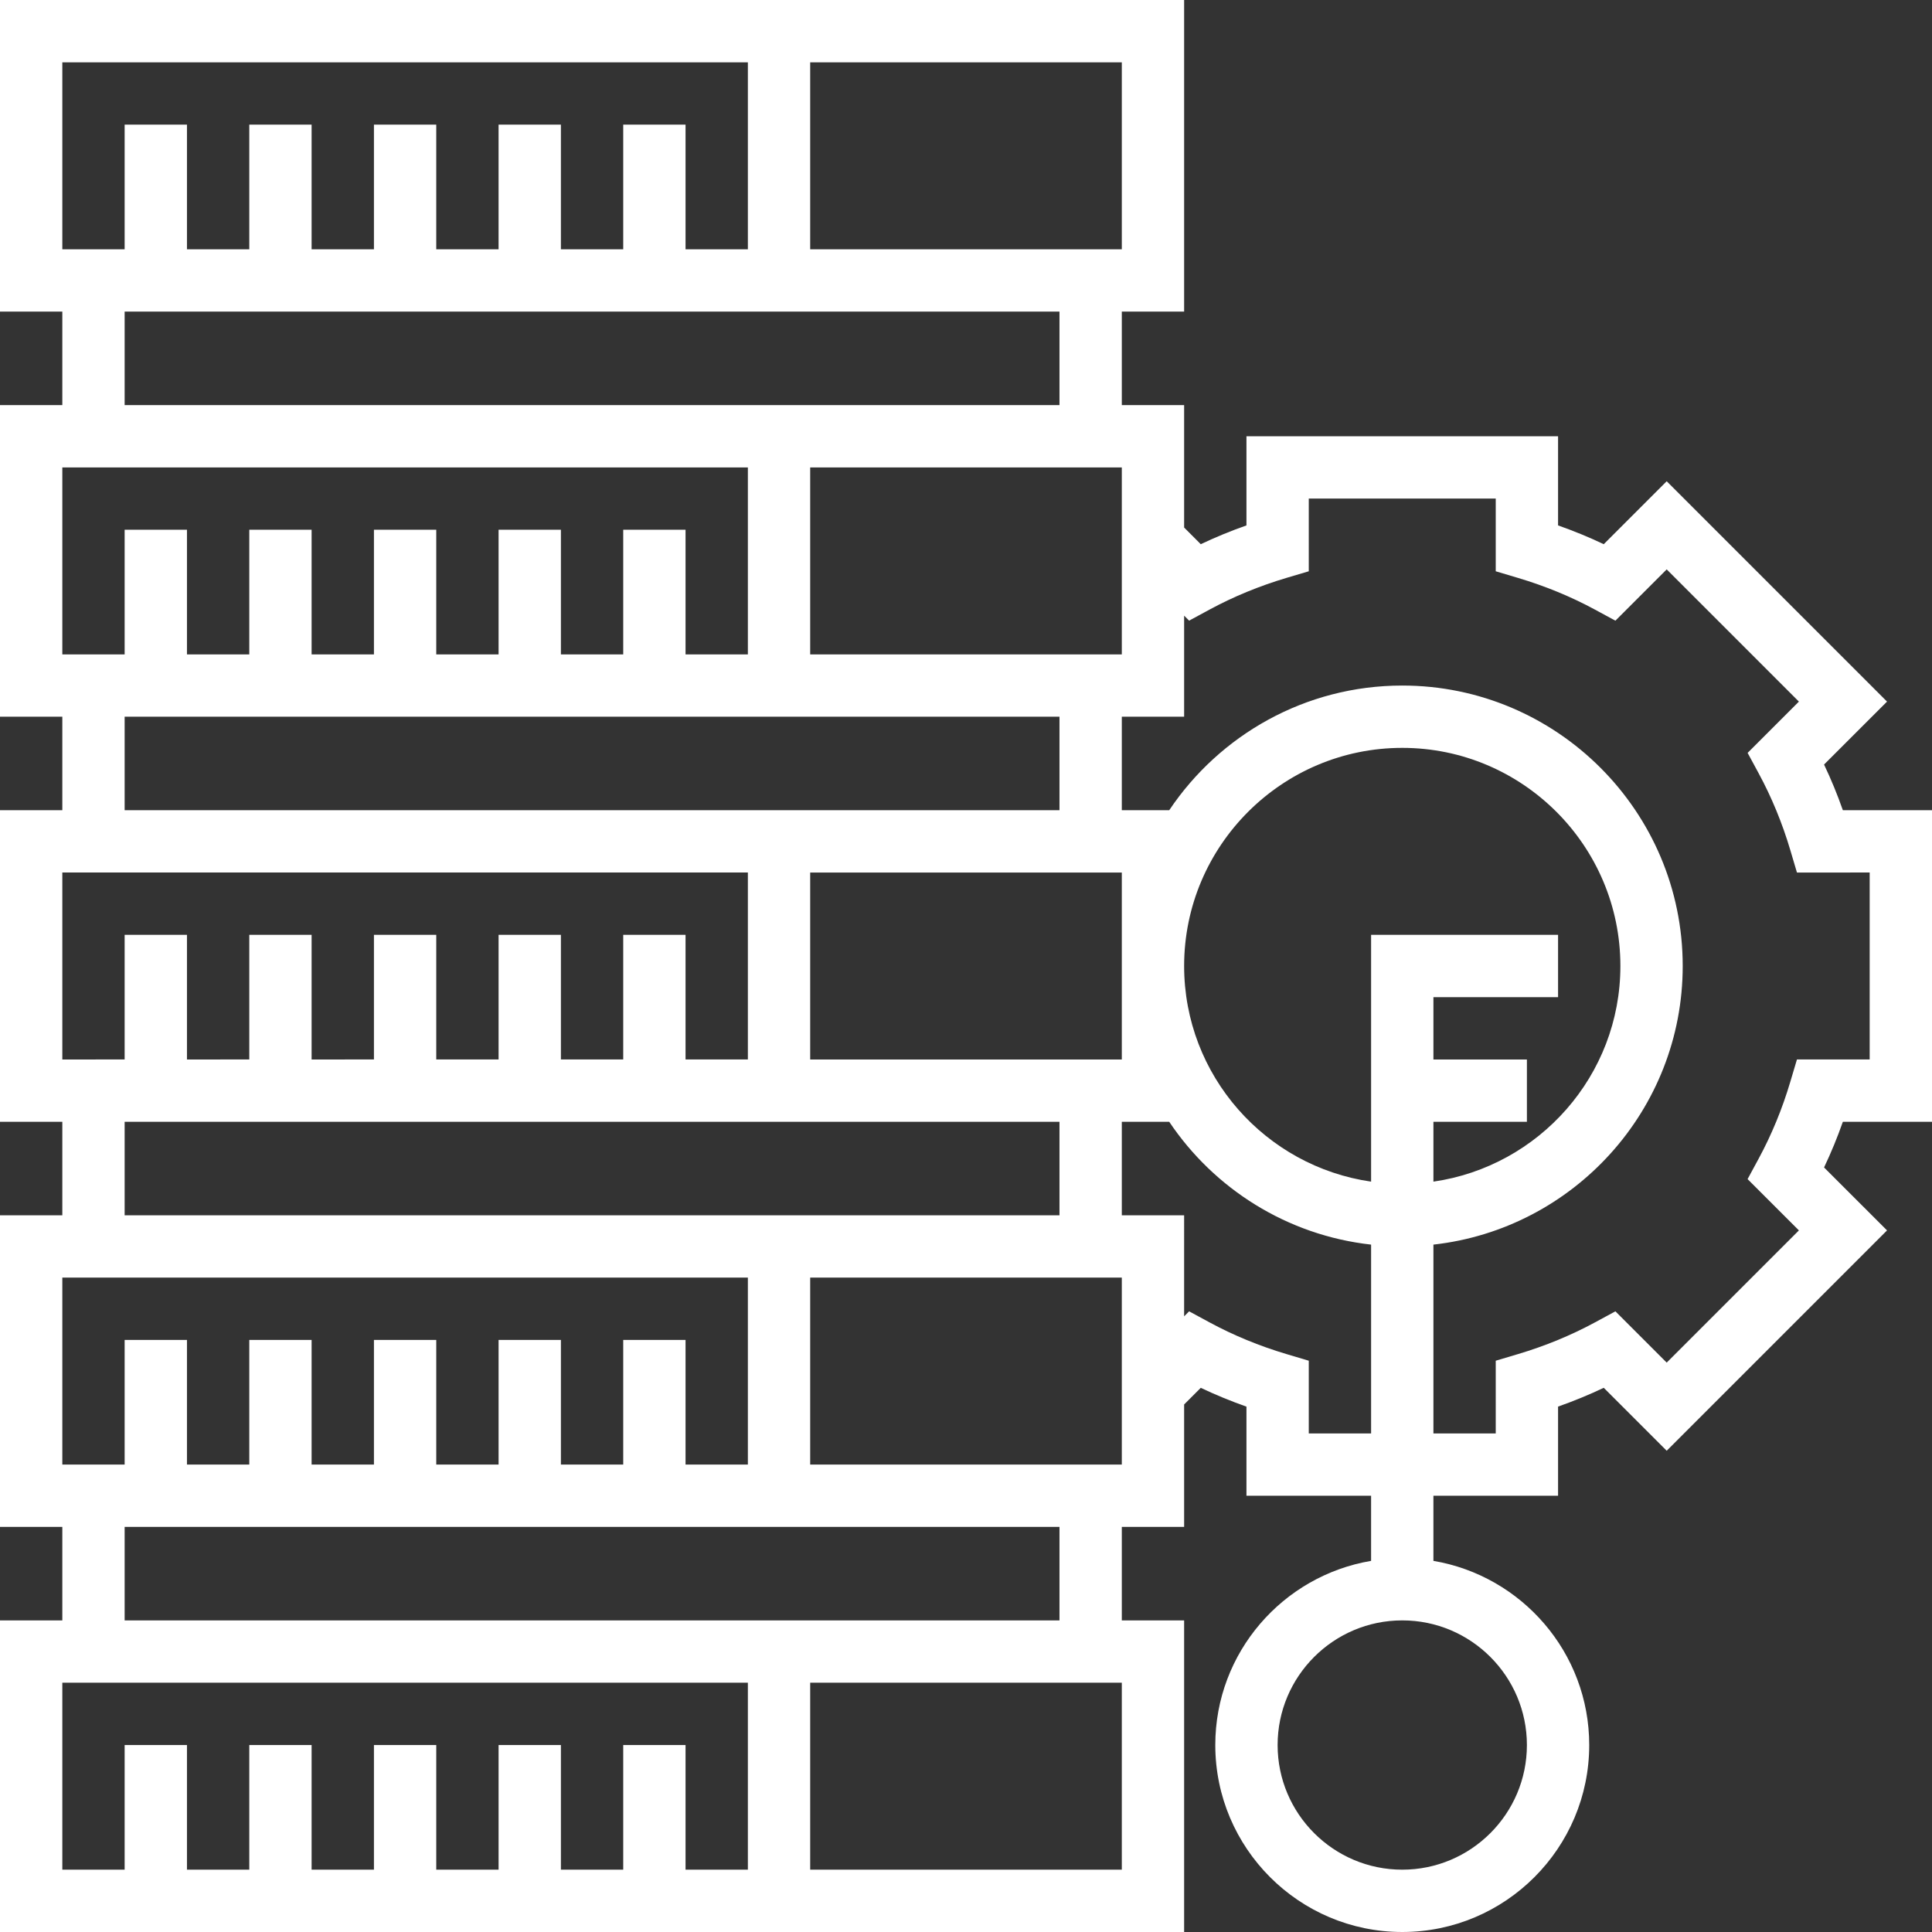 <!DOCTYPE svg PUBLIC "-//W3C//DTD SVG 1.1//EN" "http://www.w3.org/Graphics/SVG/1.1/DTD/svg11.dtd">
<!-- Uploaded to: SVG Repo, www.svgrepo.com, Transformed by: SVG Repo Mixer Tools -->
<svg fill="#fff" height="800px" width="800px" version="1.1" id="Layer_1" xmlns="http://www.w3.org/2000/svg" xmlns:xlink="http://www.w3.org/1999/xlink" viewBox="0 0 496 496" xml:space="preserve">
<rect x="0" y="0" width="496" height="496" fill="#333333" stroke="none"/>
<g id="SVGRepo_bgCarrier" stroke-width="0"/>
<g id="SVGRepo_tracerCarrier" stroke-linecap="round" stroke-linejoin="round"/>
<g id="SVGRepo_iconCarrier"> <g> <g> <path d="M496,288v-80h-22.888c-1.408-4.024-3.024-7.944-4.824-11.72l16.168-16.16l-56.568-56.568l-16.16,16.16 c-3.784-1.8-7.704-3.408-11.728-4.824V112h-80v22.888c-4.024,1.416-7.944,3.024-11.728,4.824l-4.272-4.28V104h-16V80h16V0H0v80h16 v24H0v80h16v24H0v80h16v24H0v80h16v24H0v80h304v-80h-16v-24h16v-31.432l4.272-4.272c3.784,1.8,7.704,3.408,11.728,4.824V384h32 v16.72c-22.664,3.824-40,23.536-40,47.28c0,26.472,21.528,48,48,48s48-21.528,48-48c0-23.736-17.336-43.448-40-47.28V384h32 v-22.888c4.024-1.416,7.944-3.024,11.728-4.824l16.16,16.16l56.568-56.568l-16.168-16.16c1.8-3.784,3.416-7.696,4.824-11.72H496z M208,16h80v48h-80V16z M208,272v-48h80v48H208z M272,288v24H32v-24H272z M32,208v-24h240v24H32z M208,168v-48h80v48H208z M32,104 V80h240v24H32z M16,16h176v48h-16V32h-16v32h-16V32h-16v32h-16V32H96v32H80V32H64v32H48V32H32v32H16V16z M16,120h176v48h-16v-32 h-16v32h-16v-32h-16v32h-16v-32H96v32H80v-32H64v32H48v-32H32v32H16V120z M16,224h176v48h-16v-32h-16v32h-16v-32h-16v32h-16v-32 H96v32H80v-32H64v32H48v-32H32v32H16V224z M16,328h176v48h-16v-32h-16v32h-16v-32h-16v32h-16v-32H96v32H80v-32H64v32H48v-32H32v32 H16V328z M272,392v24H32v-24H272z M192,480h-16v-32h-16v32h-16v-32h-16v32h-16v-32H96v32H80v-32H64v32H48v-32H32v32H16v-48h176 V480z M288,480h-80v-48h80V480z M288,376h-80v-48h80V376z M336,368v-18.664l-5.72-1.704c-6.976-2.08-13.624-4.816-19.752-8.136 l-5.248-2.84l-1.28,1.288V312h-16v-24h12.176c11.528,17.184,30.256,29.128,51.824,31.528V368H336z M392,448 c0,17.648-14.352,32-32,32s-32-14.352-32-32s14.352-32,32-32S392,430.352,392,448z M352,240v63.36 c-27.088-3.904-48-27.208-48-55.36c0-30.88,25.128-56,56-56s56,25.12,56,56c0,28.152-20.912,51.456-48,55.36V288h24v-16h-24v-16 h32v-16H352z M461.832,315.88l-33.944,33.944l-13.168-13.168l-5.248,2.84c-6.128,3.32-12.776,6.056-19.752,8.136l-5.72,1.704V368 h-16v-48.472c35.944-4,64-34.536,64-71.528c0-39.696-32.296-72-72-72c-24.912,0-46.896,12.72-59.824,32H288v-24h16v-25.944 l1.28,1.28l5.248-2.84c6.128-3.32,12.776-6.056,19.752-8.136l5.72-1.696V128h48v18.664l5.72,1.704 c6.976,2.08,13.624,4.816,19.752,8.136l5.248,2.84l13.168-13.168l33.944,33.944l-13.168,13.168l2.84,5.248 c3.32,6.136,6.064,12.776,8.128,19.744l1.696,5.72H480v48h-18.672l-1.704,5.72c-2.064,6.968-4.808,13.608-8.128,19.744 l-2.84,5.248L461.832,315.88z"/> </g> </g> </g>
</svg>